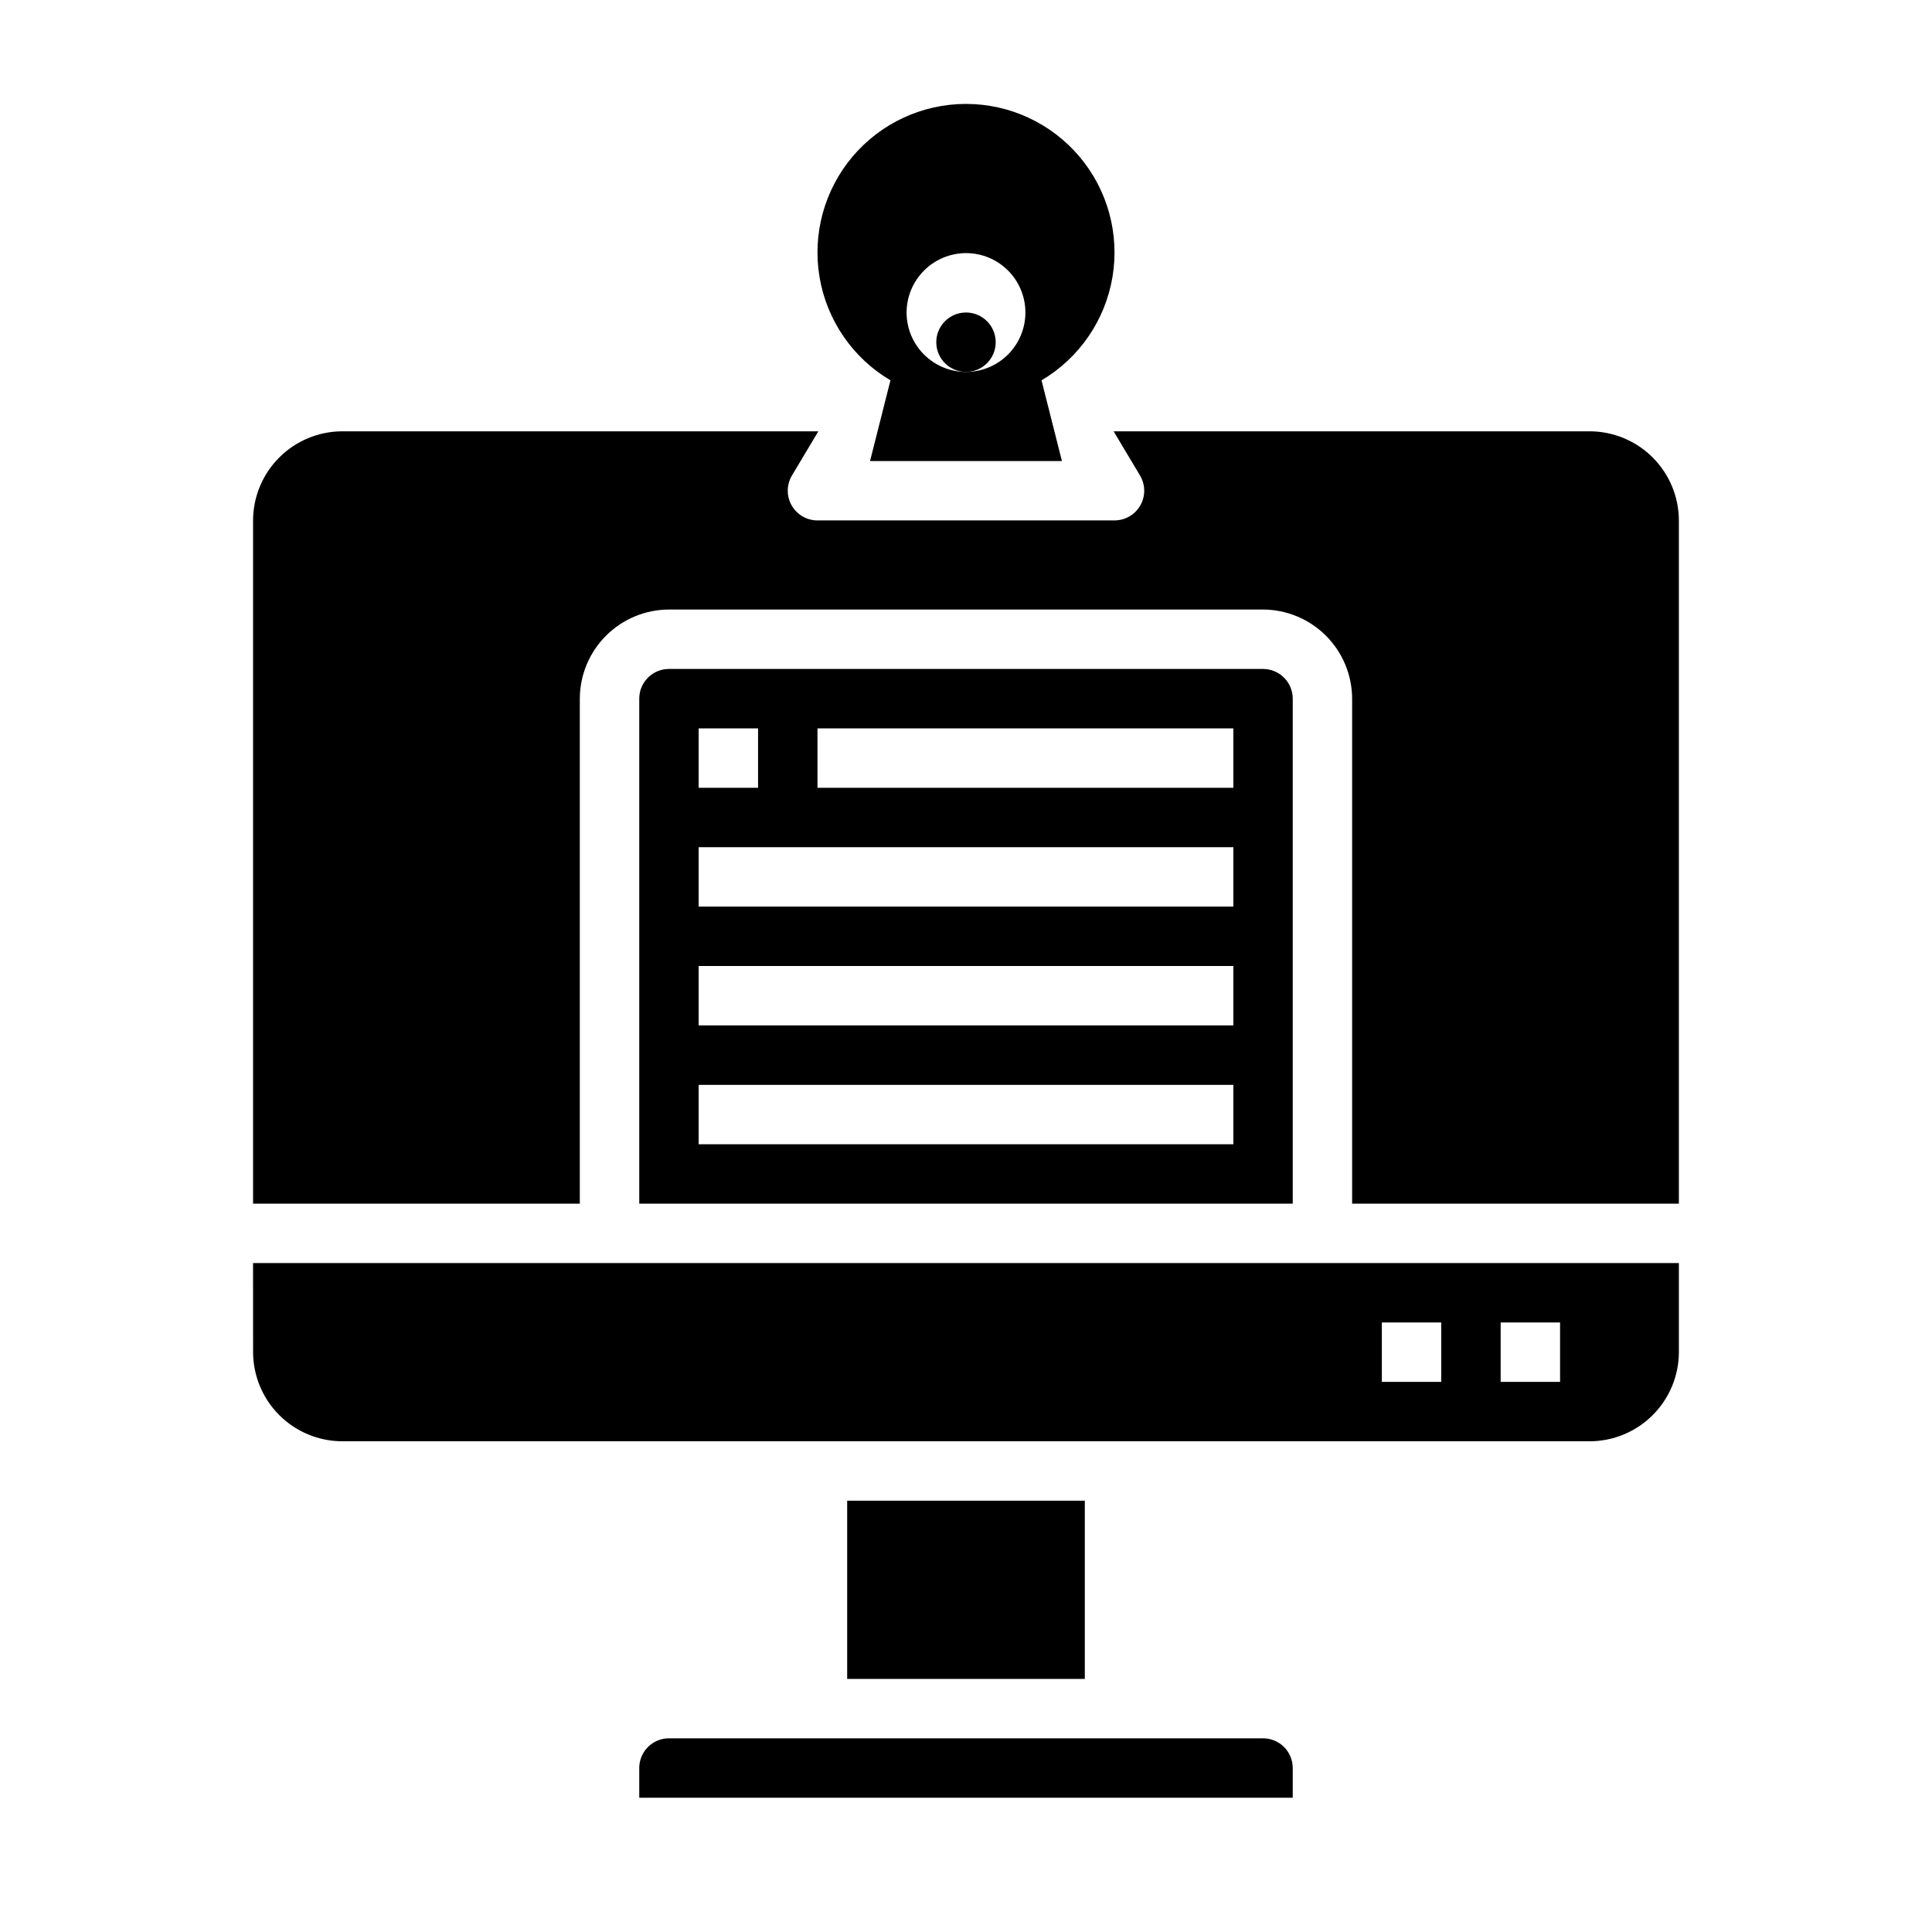 <?xml version="1.0" encoding="UTF-8"?>
<!-- Uploaded to: SVG Repo, www.svgrepo.com, Generator: SVG Repo Mixer Tools -->
<svg fill="#000000" width="800px" height="800px" version="1.1" viewBox="144 144 512 512" xmlns="http://www.w3.org/2000/svg">
 <g>
  <path d="m478.72 604.67h-157.44c-4.348 0-7.871 3.523-7.871 7.871v7.871h173.18v-7.871c0-2.086-0.828-4.09-2.305-5.566-1.477-1.477-3.481-2.305-5.566-2.305z"/>
  <path d="m211.07 502.34c0.02 6.258 2.512 12.254 6.938 16.676 4.426 4.426 10.422 6.922 16.68 6.938h330.62c6.258-0.016 12.254-2.512 16.676-6.938 4.426-4.422 6.922-10.418 6.938-16.676v-23.617h-377.86zm330.62-7.871h15.742v15.742h-15.742zm-31.488 0h15.742v15.742h-15.742z"/>
  <path d="m368.51 541.7h62.977v47.23h-62.977z"/>
  <path d="m478.72 321.28h-157.44c-4.348 0-7.871 3.523-7.871 7.871v133.83h173.18v-133.83c0-2.086-0.828-4.09-2.305-5.566-1.477-1.473-3.481-2.305-5.566-2.305zm-149.57 15.746h15.742v15.742h-15.742zm141.7 110.21h-141.7v-15.742h141.7zm0-31.488h-141.7v-15.742h141.7zm0-31.488h-141.7v-15.742h141.7zm0-31.488h-110.21v-15.742h110.21z"/>
  <path d="m565.31 258.3h-126.19l7.008 11.73c1.441 2.434 1.469 5.453 0.07 7.91-1.402 2.457-4.012 3.977-6.84 3.977h-78.723c-2.828 0-5.438-1.52-6.836-3.977-1.402-2.457-1.375-5.477 0.066-7.91l7.008-11.73h-126.19c-6.258 0.02-12.254 2.516-16.68 6.938-4.426 4.426-6.918 10.422-6.938 16.68v181.06h86.594v-133.83c0.016-6.254 2.512-12.25 6.938-16.676 4.422-4.426 10.418-6.918 16.676-6.938h157.44c6.258 0.02 12.254 2.512 16.68 6.938 4.422 4.426 6.918 10.422 6.938 16.676v133.83h86.59v-181.06c-0.016-6.258-2.512-12.254-6.938-16.68-4.422-4.422-10.418-6.918-16.676-6.938z"/>
  <path d="m379.98 244.79-5.41 21.391h50.852l-5.406-21.387v-0.004c9.98-5.894 16.852-15.887 18.789-27.312 1.938-11.426-1.262-23.125-8.738-31.977-7.481-8.852-18.48-13.961-30.066-13.961-11.59 0-22.59 5.109-30.07 13.961-7.477 8.852-10.676 20.551-8.738 31.977 1.938 11.426 8.809 21.418 18.789 27.312zm20.02-33.715c4.176 0 8.18 1.66 11.133 4.609 2.949 2.953 4.609 6.957 4.609 11.133s-1.66 8.18-4.609 11.133c-2.953 2.953-6.957 4.613-11.133 4.613s-8.18-1.66-11.133-4.613c-2.953-2.953-4.613-6.957-4.613-11.133 0.012-4.172 1.676-8.168 4.625-11.117 2.949-2.949 6.949-4.613 11.121-4.625z"/>
  <path d="m407.87 234.69c0 4.348-3.523 7.871-7.871 7.871s-7.875-3.523-7.875-7.871 3.527-7.875 7.875-7.875 7.871 3.527 7.871 7.875"/>
 </g>
</svg>